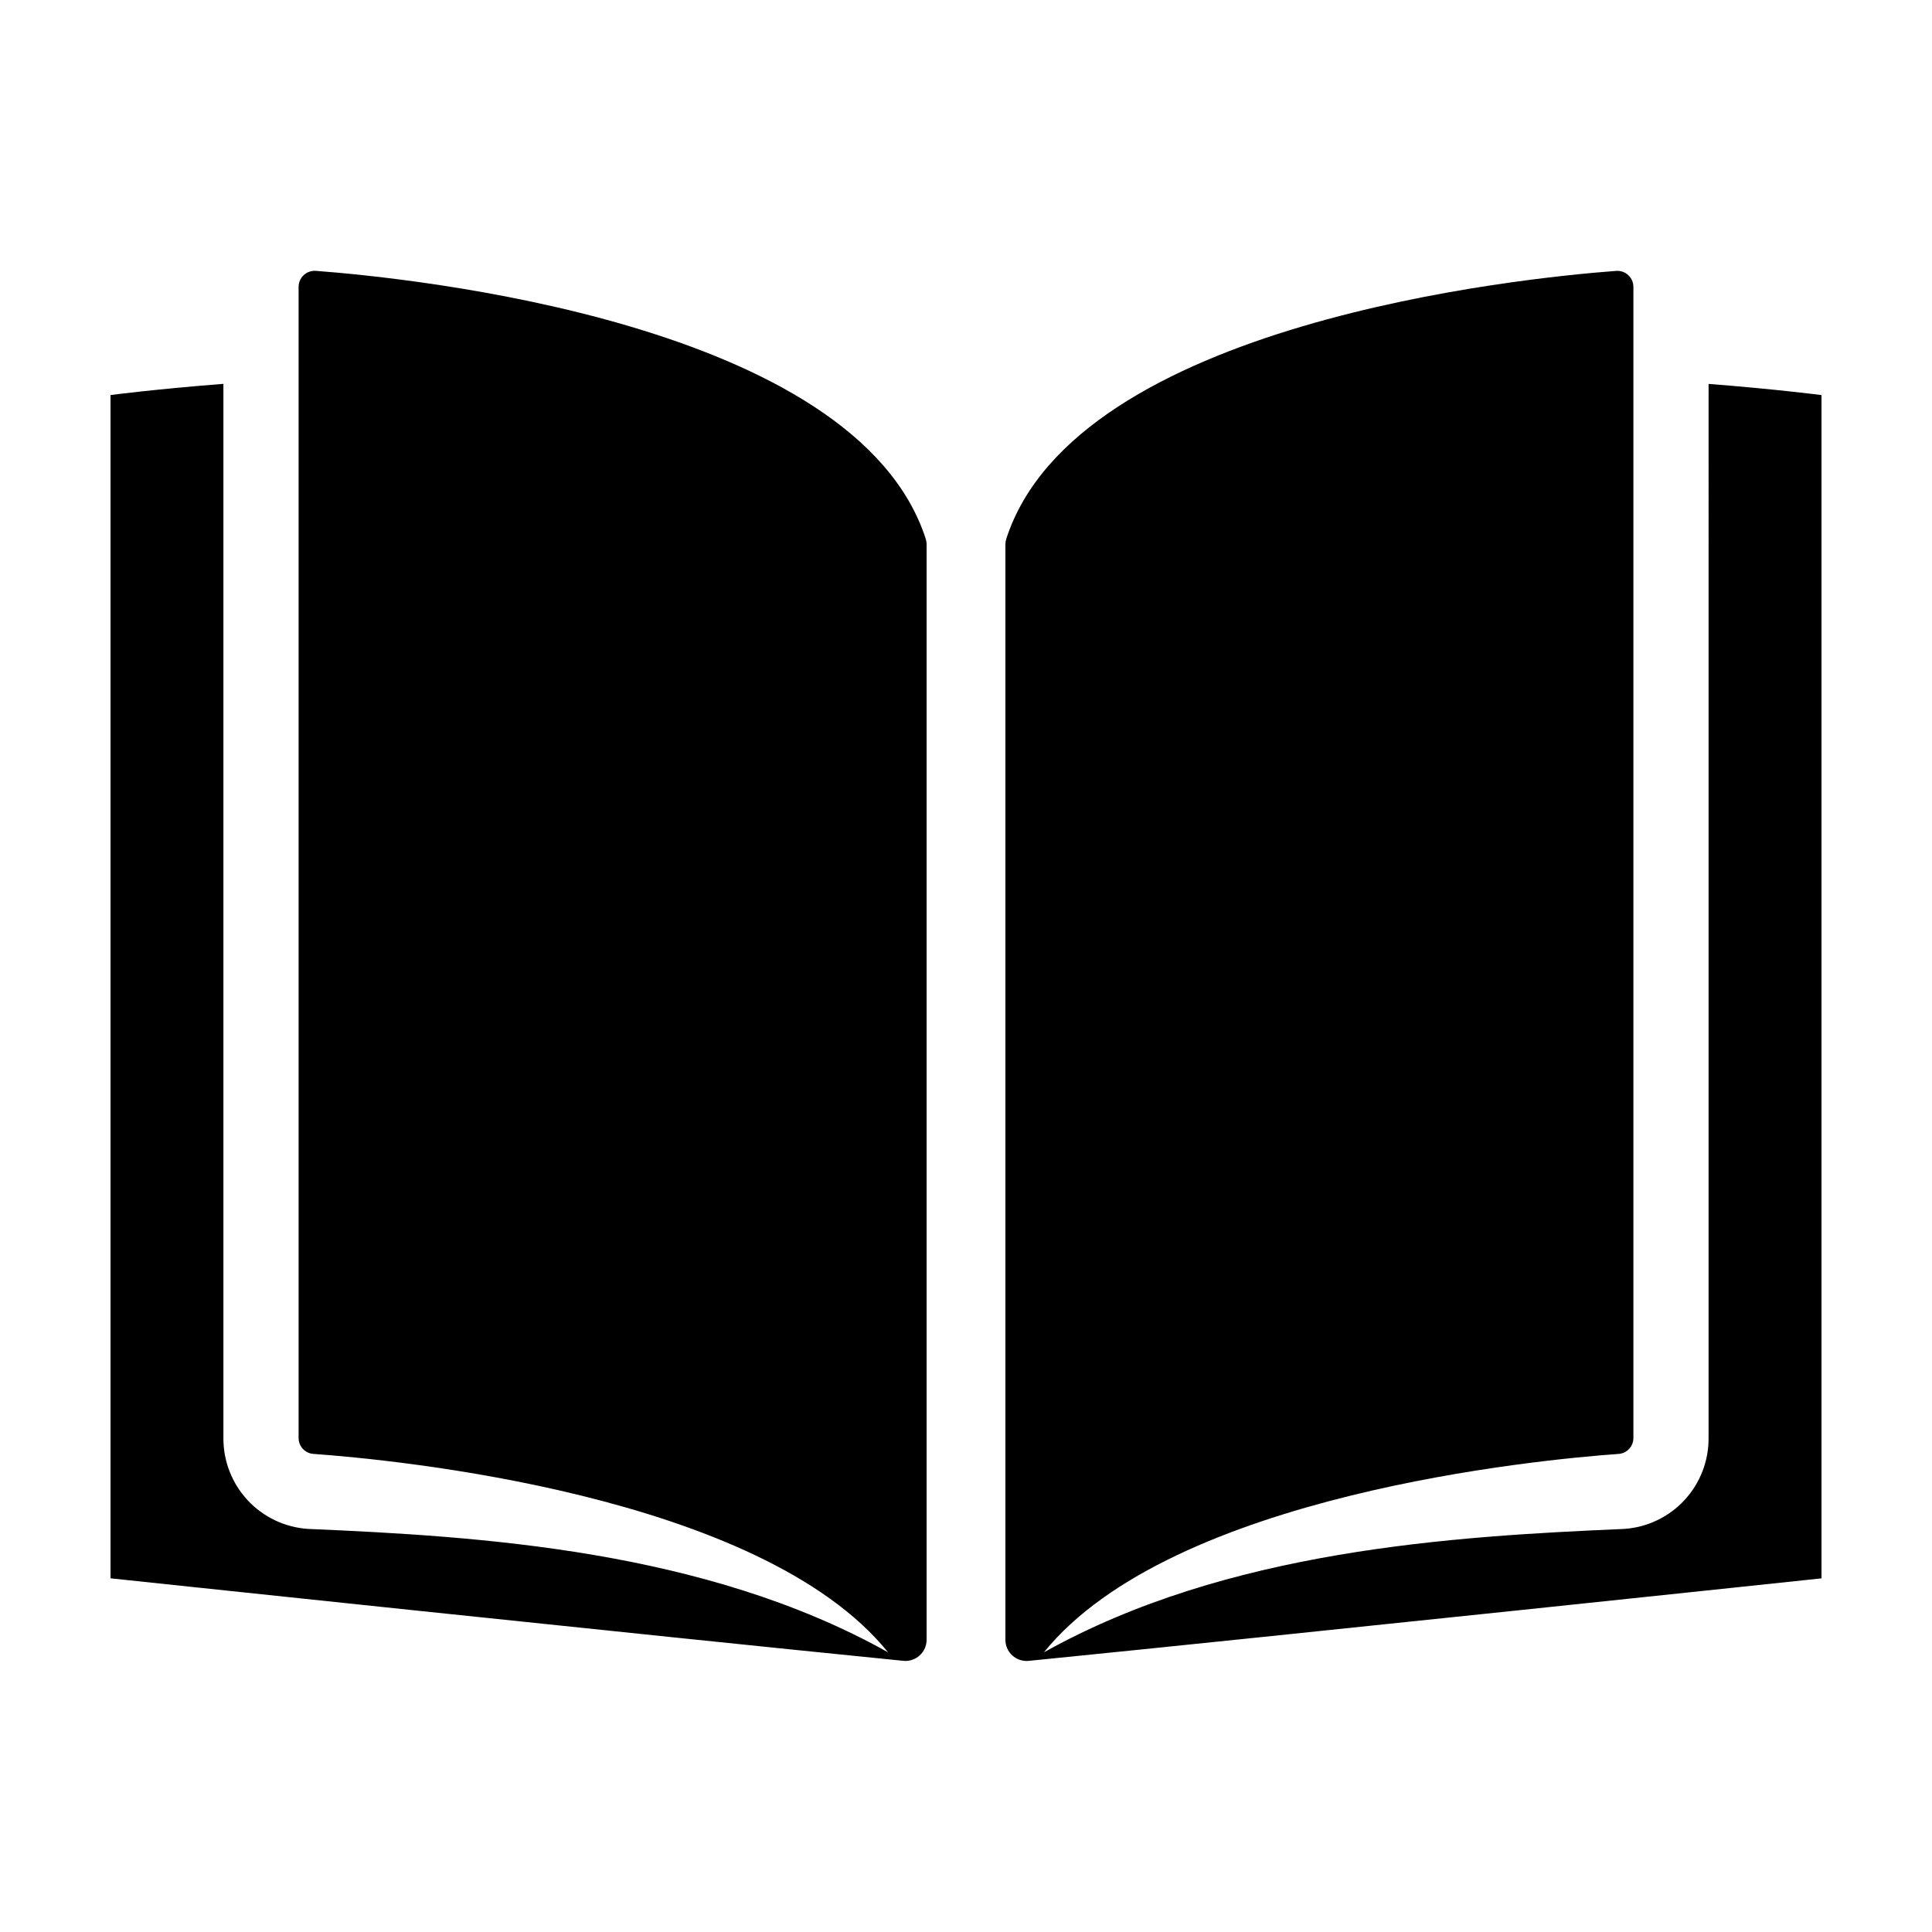 <?xml version="1.0" encoding="UTF-8"?>
<!-- Uploaded to: SVG Repo, www.svgrepo.com, Generator: SVG Repo Mixer Tools -->
<svg fill="#000000" width="800px" height="800px" version="1.1" viewBox="144 144 512 512" xmlns="http://www.w3.org/2000/svg">
 <g>
  <path d="m596.79 525.06c0.047 6.125-2.246 12.031-6.414 16.516-4.168 4.484-9.891 7.207-16 7.606-45.168 1.953-105.09 5.488-153.73 32.707 33.93-41.98 131.52-51.102 152.3-52.586h0.004c2.219-0.16 3.934-2.016 3.918-4.238v-305.03c0-1.184-0.492-2.316-1.359-3.121-0.871-0.805-2.035-1.215-3.219-1.125-24.848 1.859-143.13 13.68-161.63 71.055h0.004c-0.148 0.461-0.223 0.941-0.223 1.426v290.28c0 1.586 0.664 3.098 1.84 4.164 1.172 1.066 2.742 1.586 4.32 1.434 69.383-6.934 210.11-21.867 210.11-21.867v-313.58s-11.809-1.551-29.918-2.961z"/>
  <path d="m383.4 584.14c1.578 0.152 3.148-0.367 4.32-1.434 1.176-1.066 1.844-2.578 1.84-4.164v-290.28c0-0.48-0.074-0.965-0.219-1.426-18.504-57.375-136.79-69.191-161.63-71.055-1.184-0.09-2.348 0.32-3.215 1.125-0.871 0.805-1.363 1.938-1.363 3.121v305.03c-0.016 2.227 1.699 4.082 3.918 4.242 20.773 1.484 118.37 10.609 152.3 52.586-48.637-27.223-108.56-30.754-153.73-32.707-6.109-0.402-11.832-3.121-16-7.606-4.164-4.484-6.461-10.395-6.414-16.516v-279.33c-18.109 1.41-29.918 2.965-29.918 2.965v313.58s140.73 14.934 210.11 21.867z"/>
 </g>
</svg>